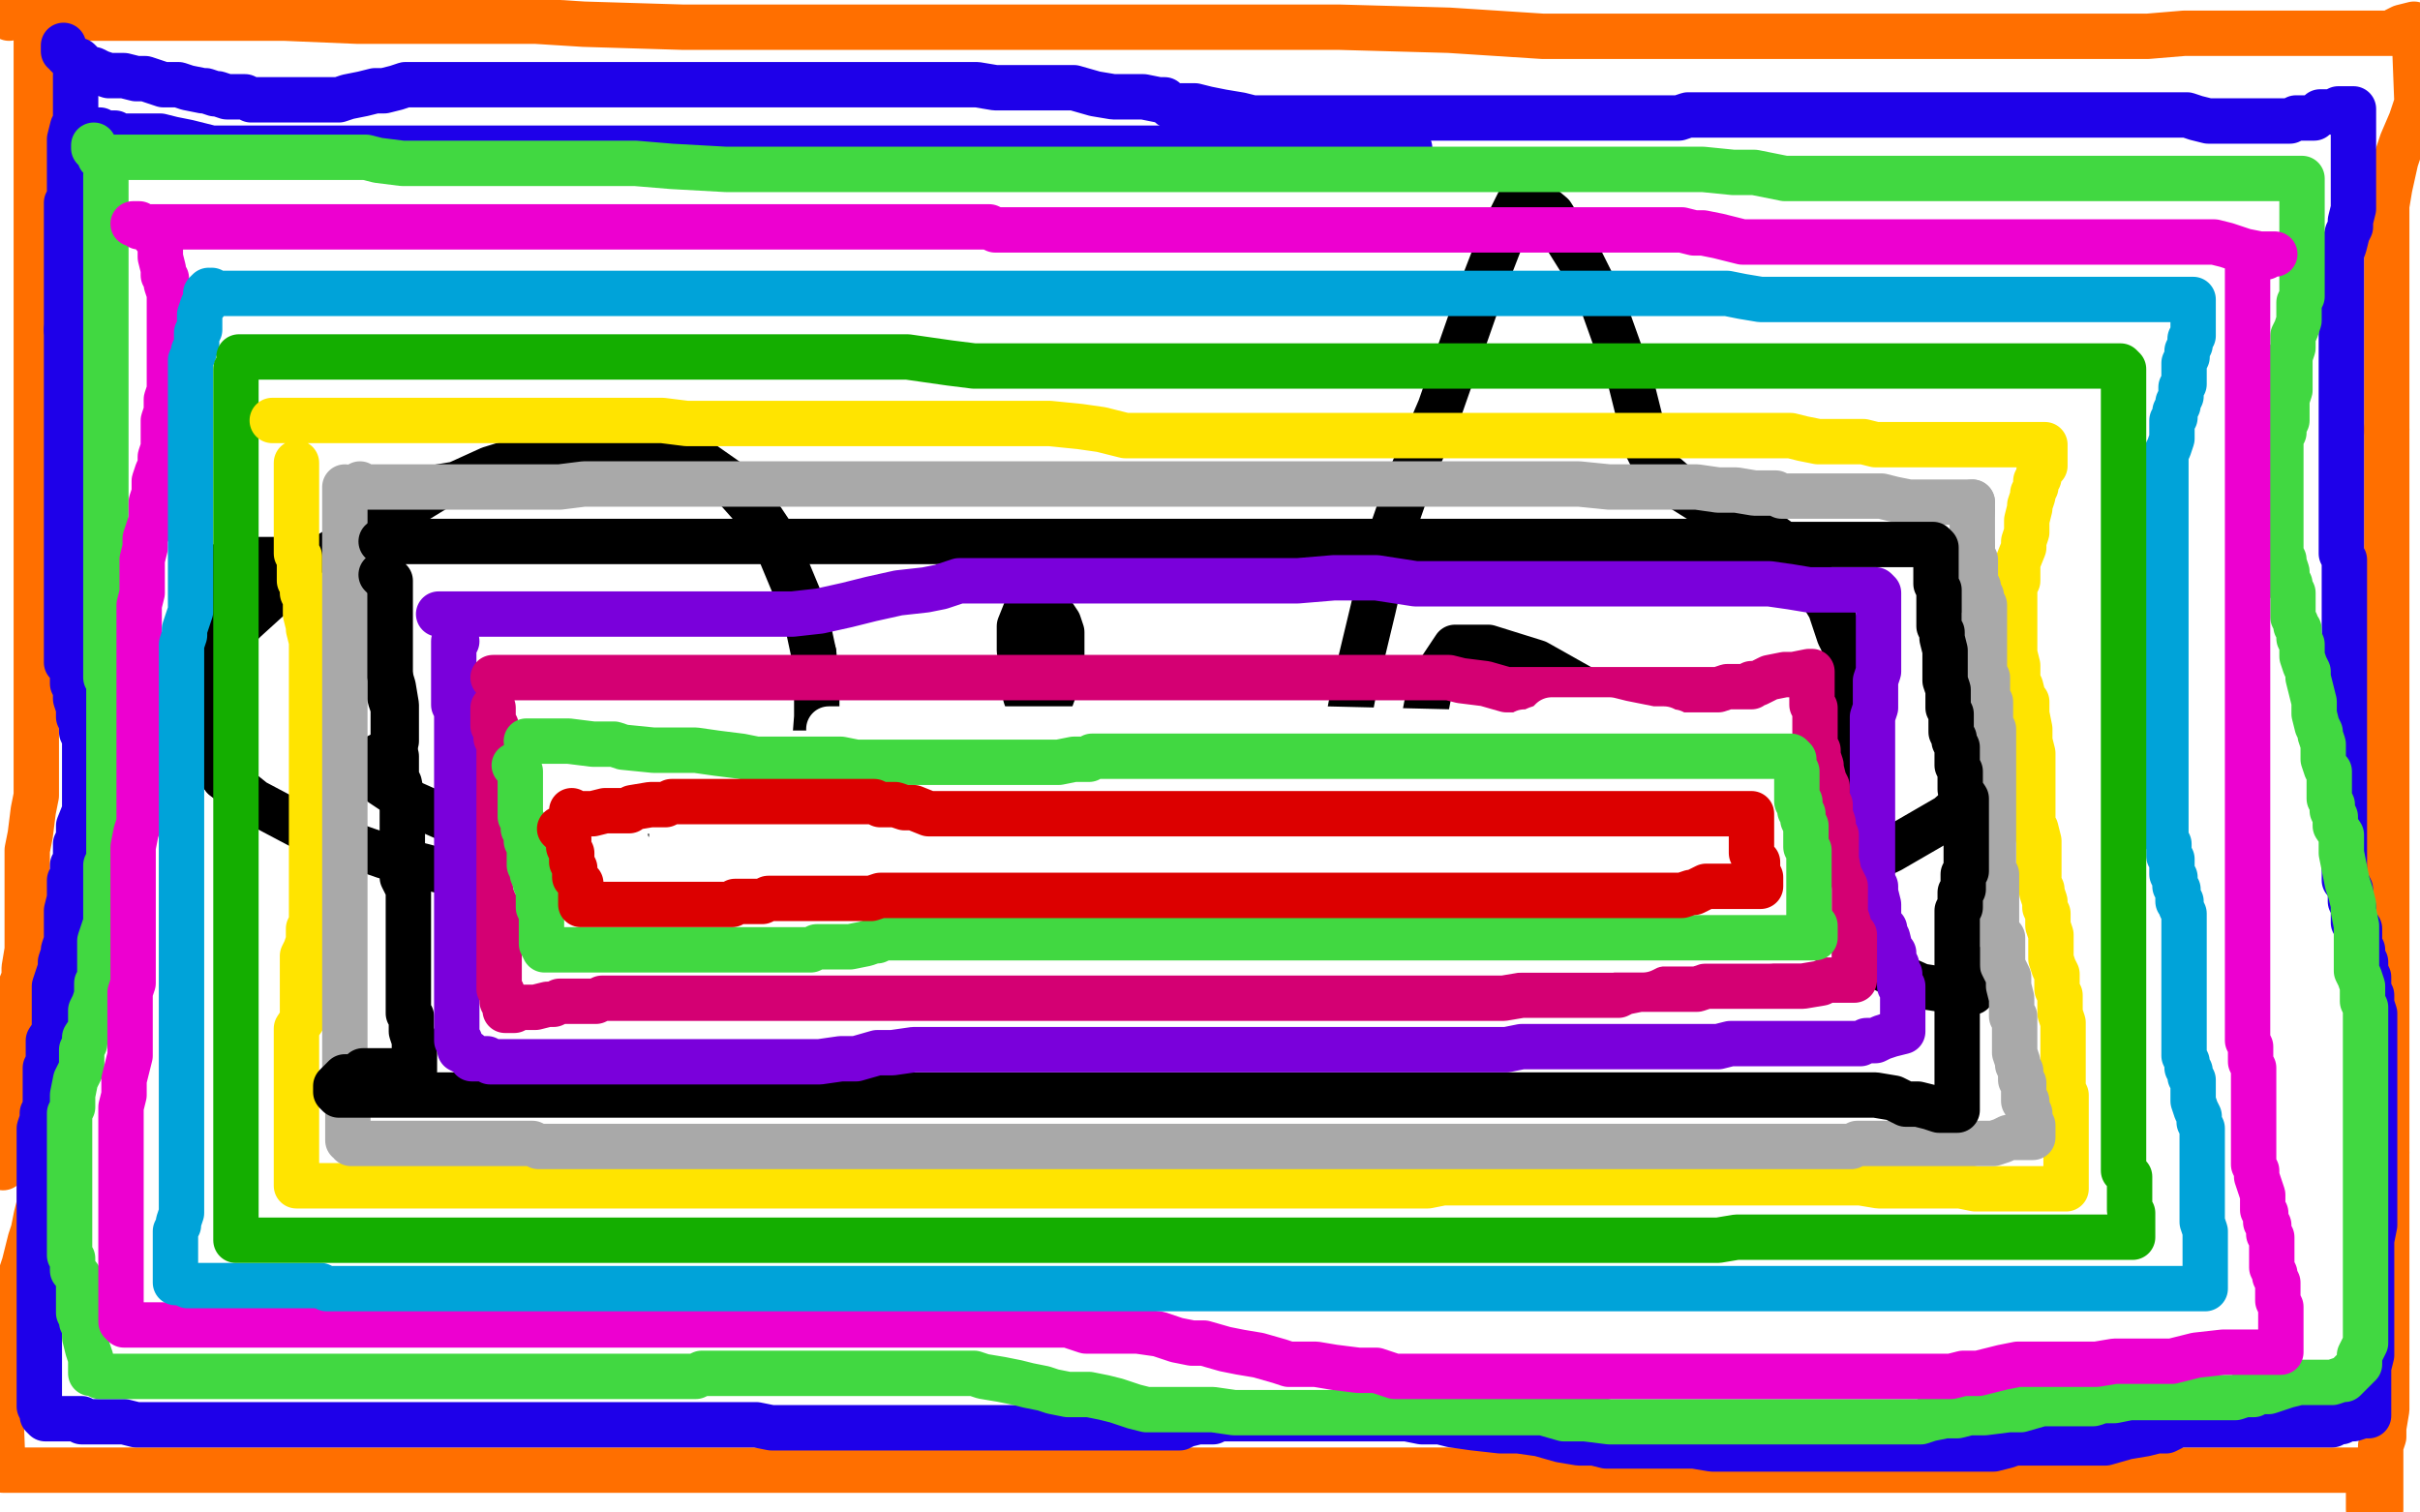 <?xml version="1.0" standalone="no"?>
<!DOCTYPE svg PUBLIC "-//W3C//DTD SVG 1.1//EN"
"http://www.w3.org/Graphics/SVG/1.1/DTD/svg11.dtd">

<svg width="800" height="500" version="1.1" xmlns="http://www.w3.org/2000/svg" xmlns:xlink="http://www.w3.org/1999/xlink" style="stroke-antialiasing: false"><desc>This SVG has been created on https://colorillo.com/</desc><rect x='0' y='0' width='800' height='500' style='fill: rgb(255,255,255); stroke-width:0' /><polyline points="73,216 73,215 73,215 74,212 74,212 81,205 81,205 92,195 92,195 104,186 104,186 116,179 116,179 127,172 127,172 145,161 151,160 162,155 175,151 196,147 207,147 220,148" style="fill: none; stroke: #000000; stroke-width: 15; stroke-linejoin: round; stroke-linecap: round; stroke-antialiasing: false; stroke-antialias: 0; opacity: 1.0"/>
<polyline points="220,148 232,153 242,160 250,169 256,178 261,190 266,202 269,216" style="fill: none; stroke: #000000; stroke-width: 15; stroke-linejoin: round; stroke-linecap: round; stroke-antialiasing: false; stroke-antialias: 0; opacity: 1.0"/>
<polyline points="269,216 270,227 270,237 269,250 260,268 250,280 235,290 219,298" style="fill: none; stroke: #000000; stroke-width: 15; stroke-linejoin: round; stroke-linecap: round; stroke-antialiasing: false; stroke-antialias: 0; opacity: 1.0"/>
<polyline points="219,298 202,299 178,296 154,290 127,283 101,274 84,265 74,257" style="fill: none; stroke: #000000; stroke-width: 15; stroke-linejoin: round; stroke-linecap: round; stroke-antialiasing: false; stroke-antialias: 0; opacity: 1.0"/>
<polyline points="74,257 66,236 65,219 66,201 71,191 75,186 78,185 81,185 86,185 92,185 99,187 108,191 115,195 121,202 127,217 130,227 131,233 131,238 131,241 131,245 130,246 127,249 125,250 124,251 124,252 124,253 126,259 135,265 153,273 179,278 209,283 240,284 277,281 307,273 328,261 342,246 350,224 351,218 351,213 351,209 350,206 348,203 343,202 339,202 337,207 337,215 339,230 344,245 352,259 366,270 400,288 432,297 468,302 499,303 521,294 532,281 536,265" style="fill: none; stroke: #000000; stroke-width: 15; stroke-linejoin: round; stroke-linecap: round; stroke-antialiasing: false; stroke-antialias: 0; opacity: 1.0"/>
<polyline points="536,265 537,253 534,240 524,228 508,219 492,214 481,214 473,226 468,252 469,270 475,285 486,292 505,294 533,289 569,270 599,249 614,237 619,233 619,235 616,241 602,264 594,279 589,287 587,290 587,291 589,292 606,290 625,281 644,270 654,261 657,258 659,256 660,257 661,260 661,266 659,275 657,286 655,300 653,313 652,320 652,325 652,327 652,328 648,328 635,326 626,322 620,319 616,310 613,299" style="fill: none; stroke: #000000; stroke-width: 15; stroke-linejoin: round; stroke-linecap: round; stroke-antialiasing: false; stroke-antialias: 0; opacity: 1.0"/>
<polyline points="613,299 613,285 613,269 613,253 613,241 613,231 612,223 610,218 610,215 609,212 608,210 607,207 605,201 602,196 597,188 592,182 587,178 580,174 571,170 563,166 555,161" style="fill: none; stroke: #000000; stroke-width: 15; stroke-linejoin: round; stroke-linecap: round; stroke-antialiasing: false; stroke-antialias: 0; opacity: 1.0"/>
<polyline points="555,161 548,155 546,151 544,147 544,145 544,144 543,142 542,138 541,134 539,126 535,115 530,101 523,87 513,71 507,66 505,65 504,65 503,65 497,77 490,95 483,115 476,135 467,156 459,179 454,201 448,226 444,247 442,261 441,264 441,266 439,266 438,267 436,268 435,269 433,271" style="fill: none; stroke: #000000; stroke-width: 15; stroke-linejoin: round; stroke-linecap: round; stroke-antialiasing: false; stroke-antialias: 0; opacity: 1.0"/>
<polyline points="10,2 12,3 12,3 13,3 13,3 21,5 21,5 28,6 28,6 55,6 55,6 75,6 75,6 94,6 94,6 118,7 124,7 139,7 154,7 165,7 177,7 193,8 226,9 238,9 266,9 310,9 339,9 372,9 407,9 443,9 479,10 510,12 541,12 567,12 590,12 610,12 630,12 635,12 653,12 665,12 678,12 689,12 696,12 701,12 702,12 704,12 706,12 710,12 722,11 741,11 772,11 784,11 789,11 790,11 791,11 792,10 794,9 798,8 799,34 797,40 794,47 792,53 790,62 789,68 789,75 789,84 789,94 789,103 789,113 789,121 789,131 789,142" style="fill: none; stroke: #ff6f00; stroke-width: 15; stroke-linejoin: round; stroke-linecap: round; stroke-antialiasing: false; stroke-antialias: 0; opacity: 1.0"/>
<polyline points="789,142 789,154 789,168 789,202 789,225 789,247 789,268 789,284 789,296 789,307 789,318 789,333 789,350 789,366 789,381" style="fill: none; stroke: #ff6f00; stroke-width: 15; stroke-linejoin: round; stroke-linecap: round; stroke-antialiasing: false; stroke-antialias: 0; opacity: 1.0"/>
<polyline points="789,381 789,394 789,409 789,416 789,423 789,430 789,441 789,451" style="fill: none; stroke: #ff6f00; stroke-width: 15; stroke-linejoin: round; stroke-linecap: round; stroke-antialiasing: false; stroke-antialias: 0; opacity: 1.0"/>
<polyline points="789,451 789,459 789,466 788,472 788,475 787,478 787,481 787,483 787,484 787,485 787,487 787,491 787,494 787,497 787,498 787,499 783,499 783,498 783,496 783,495 783,494 783,492 783,491 783,489 783,488 783,486 782,486 781,486 779,486 770,486 761,486 747,486 732,486 718,486 708,486 696,486 692,486 682,486 669,486 661,486 651,486 640,486 627,486 612,486 599,486 584,486 564,486 550,486 535,486 519,486 503,486 487,486 473,486 459,486 446,486 435,486 424,486 412,486 401,486 385,486 375,486 364,486 353,486 343,486 332,486 318,486 305,486 291,486 278,486 265,486 248,486 232,486 207,486 191,486 175,486 159,486 144,486 129,486 116,486 102,486 89,486 76,486 63,486 53,486 39,486 29,486 21,486 16,486 11,486 7,486 1,486 0,460 0,456 1,452 2,449 2,446 3,442 4,439 5,435 5,432 5,430 7,427 7,424 7,421 8,418 9,414 10,410 11,407 12,402 13,398 13,393 15,389 16,381 17,374 19,369 20,364 20,359 21,354 22,350 22,346 22,340 22,336 22,332 22,326 22,323 22,322 22,320 22,319 21,320 19,327 12,341 9,351 6,358 4,363 3,369 2,374 2,378 1,386 1,383 3,374 4,367 5,361 6,356 6,352 6,349 6,346 6,343 6,336 6,333 6,328 8,323 8,320 9,314 9,311 9,307 9,303 9,300 9,295 9,291 9,286 9,281 10,276 11,268 12,263 12,260 12,254 12,250 12,245 12,240 12,235 12,230 12,222 12,216 12,210 12,203 12,198 12,192 12,188 12,184 12,180 12,176 12,174 12,170 12,167 12,163 12,158 12,154 12,148 12,142 12,136 12,130 12,125 12,120 12,116 12,112 12,107 12,102 12,98 12,94 12,91 12,87 12,82 12,77 12,72 12,66 12,59 12,53 12,47 12,40 12,35 12,32 12,29 12,27 12,25 12,24 12,23 12,22 12,21 12,20 12,19 12,18 12,17 12,16 12,15 12,14 12,13 12,12 12,11 12,10 12,8 12,7 12,6 11,5 9,5 5,5 3,6" style="fill: none; stroke: #ff6f00; stroke-width: 15; stroke-linejoin: round; stroke-linecap: round; stroke-antialiasing: false; stroke-antialias: 0; opacity: 1.0"/>
<polyline points="21,15 21,16 21,16 21,17 21,17 22,17 22,17 22,18 22,18 23,19 23,19 24,20 25,20 26,20 27,21 29,23 31,23 33,24 36,25 41,25 45,26 48,26 54,28 59,28 62,29 67,30 68,30 71,31 72,31 75,32 77,32 79,32 80,32 81,32 83,33 84,33 86,33 88,33 89,33 92,33 93,33 97,33 102,33 107,33 112,33 115,32 120,31 124,30 127,30 131,29 134,28 136,28 138,28 142,28 145,28 149,28 153,28 157,28 161,28 164,28 168,28 172,28 177,28 182,28 187,28 192,28 197,28 203,28 210,28 214,28 217,28 219,28 222,28 227,28 232,28 239,28 246,28 252,28 256,28 263,28 266,28 271,28 275,28 279,28 283,28 287,28 292,28 298,28 303,28 309,28 314,28 319,28 323,28 329,29 333,29 336,29 339,29 341,29 343,29 345,29 348,29 349,29 350,29 352,29 355,29 362,31 368,32 373,32 378,32 383,33 385,33 387,35 389,35 391,35 395,35 399,36 404,37 410,38 414,39 418,39 420,39 421,39 422,39 424,39 427,39 431,39 437,39 443,39 448,39 454,39 459,39 466,39 472,39 479,39 484,39 489,39 493,39 498,39 503,39 507,39 513,39 518,39 522,39 529,39 535,39 541,39 546,39 551,39 555,39 558,38 561,38 565,38 570,38 575,38 581,38 590,38 593,38 600,38 604,38 609,38 615,38 620,38 626,38 630,38 634,38 636,38 639,38 642,38 644,38 648,38 651,38 656,38 660,38 665,38 670,38 675,38 681,38 686,38 692,38 697,38 699,38 700,38 704,38 708,38 713,38 717,38 721,38 723,38 726,39 730,40 732,40 736,40 739,40 742,40 743,40 744,40 746,40 747,40 751,40 755,40 757,40 759,39 760,39 761,39 762,39 763,39 764,39 765,39 766,38 767,37 768,37 769,37 770,37 771,37 773,36 774,36 776,36 777,36 778,36 778,37 778,39 778,40 778,41 778,43 778,44 778,45 778,46 778,47 778,48 778,49 778,51 778,52 778,53 778,55 778,56 778,58 778,59 778,60 778,62 778,64 778,67 778,69 777,73 777,75 776,77 775,81 774,84 774,85 774,86 774,87 774,89 774,91 774,93 774,94 774,96 774,99 774,102 774,104 774,105 774,107 774,108 774,110 774,111 774,112 774,113 774,115 774,117 774,119 774,121 774,123 774,125 774,126 774,128 774,129 774,131 774,132 774,134 774,135 774,136 774,137 774,138 774,141 774,143 774,144 774,145 774,147 774,148 774,149 774,150 774,151 774,152 774,153 774,154 774,155 774,156 774,160 774,161 774,163 774,164 774,165 774,167 774,168 774,170 774,172 774,173 774,175 774,176 774,179 774,180 774,181 774,182 774,183 775,185 775,186 775,187 775,189 775,190 775,192 775,193 775,196 775,198 775,199 775,200 775,202 775,204 775,206 775,208 775,209 775,211 775,212 775,213 775,216 775,217 775,219 775,220 775,222 775,223 775,224 775,225 775,226 775,227 775,229 775,230 775,231 775,232 775,234 775,236 775,237 775,239 775,240 775,241 775,242 775,243 775,244 775,245 775,247 775,248 775,250 775,254 775,258 775,260 775,263 775,264 775,265 775,266 775,267 775,268 775,269 775,271 775,272 775,273 775,274 775,275 775,277 775,279 775,280 775,282 775,284 775,286 775,289 775,290 775,291 776,292 777,294 777,295 777,298 778,300 778,301 778,303 778,305 780,307 780,309 780,310 780,312 780,313 781,314 781,315 781,316 781,317 782,318 782,321 783,323 783,325 783,327 784,329 784,332 785,335 785,338 785,340 785,341 785,343 785,344 785,346 785,348 785,350 785,351 785,354 785,356 785,358 785,360 785,362 785,363 785,365 785,367 785,368 785,371 785,373 785,375 785,378 785,379 785,380 785,381 785,384 785,386 785,390 785,394 785,396 785,399 785,402 785,405 784,410 784,412 784,413 784,414 784,416 784,418 784,420 784,421 784,422 784,423 784,425 784,426 784,431 784,435 784,437 784,438 784,441 784,444 784,448 783,452 783,453 783,454 783,455 783,457 783,459 783,461 783,462 783,463 783,464 783,465 783,466 783,467 783,468 782,468 781,468 778,469 776,469 774,470 773,470 771,470 771,471 770,471 768,471 767,471 765,471 759,471 752,471 740,471 734,471 732,471 731,471 730,471 728,471 726,471 720,471 716,473 713,473 709,474 703,475 696,477 692,477 688,477 683,477 679,477 677,477 675,477 672,477 669,477 666,477 663,478 659,479 654,479 649,479 644,479 639,479 633,479 627,479 622,479 616,479 610,479 603,479 599,479 596,479 592,479 589,479 584,479 578,479 573,479 566,479 560,478 555,478 550,478 544,478 541,478 538,478 535,478 534,478 531,478 527,477 522,477 516,476 509,474 502,473 496,473 487,472 480,471 476,470 470,470 465,469 460,469 456,469 453,469 449,469 446,469 443,469 439,469 437,469 433,469 428,469 426,469 424,469 422,469 420,469 417,469 415,469 413,469 410,469 408,469 404,469 403,469 401,470 400,470 398,470 396,470 392,471 390,472 388,472 385,472 383,472 380,472 377,472 373,472 370,472 364,472 360,472 356,472 351,472 347,472 344,472 341,472 339,472 337,472 335,472 333,472 329,472 325,472 324,472 321,472 319,472 318,472 315,472 312,472 308,472 304,472 300,472 295,472 291,472 288,472 284,472 280,472 277,472 275,472 273,472 270,472 268,472 266,472 263,472 261,472 258,472 255,472 250,471 246,471 243,471 240,471 237,471 235,471 233,471 231,471 228,471 225,471 221,471 216,471 213,471 207,471 204,471 201,471 198,471 195,471 192,471 189,471 186,471 183,471 179,471 176,471 172,471 169,471 166,471 162,471 158,471 155,471 151,471 145,471 141,471 137,471 134,471 132,471 129,471 127,471 122,471 118,471 111,471 107,471 103,471 100,471 96,471 92,471 88,471 84,471 79,471 75,471 71,471 66,471 62,471 58,471 55,471 52,471 51,471 49,471 47,471 45,471 41,470 39,470 37,470 33,470 32,470 31,470 30,470 29,470 28,470 27,470 27,469 26,469 25,469 24,469 23,469 22,469 20,469 17,469 16,469 15,469 14,468 14,467 13,465 13,463 13,460 13,456 13,454 13,451 13,450 13,449 13,448 13,447 13,446 13,444 13,443 13,442 13,441 13,440 13,439 13,437 13,435 13,434 13,432 13,431 13,430 13,427 13,425 13,423 13,421 13,419 13,418 13,416 13,415 13,413 13,412 13,411 13,409 13,408 13,406 13,404 13,402 13,400 13,399 13,398 13,396 13,395 13,393 13,392 13,391 13,389 13,388 13,387 13,385 13,384 13,383 13,381 13,380 13,378 13,377 13,374 13,373 14,370 14,369 14,368 15,366 15,365 15,364 15,363 15,362 15,361 15,360 15,359 15,358 15,357 15,356 15,355 15,353 16,351 16,350 16,349 16,347 16,344 18,341 18,340 18,339 18,338 18,337 18,336 18,335 18,334 18,333 18,332 18,330 18,329 18,327 18,326 19,323 20,320 20,318 21,315 21,314 22,311 22,310 22,308 22,307 22,306 22,305 22,303 22,301 23,297 23,296 23,295 23,294 23,293 23,291 24,289 24,288 24,287 24,286 25,285 25,284 25,283 25,282 25,279 26,277 26,274 26,273 28,268 28,267 28,265 28,264 28,263 28,262 28,261 28,260 28,259 28,258 28,257 28,255 28,253 28,252 28,251 28,250 28,249 28,248 28,246 28,245 28,244 27,242 27,239 26,237 26,236 26,235 26,234 25,231 25,229 25,228 24,226 24,225 24,224 24,223 24,222 24,221 23,220 22,219 22,216 22,214 22,213 22,211 22,208 22,207 22,205 22,204 22,200 22,199 22,196 22,193 22,192 22,191 22,189 22,188 22,186 22,183 22,181 22,179 22,177 22,176 22,173 22,172 22,170 22,169 22,168 22,167 22,165 22,164 22,163 22,162 22,160 22,159 22,156 22,155 22,153 22,152 22,151 22,150 22,149 22,148 22,147 22,145 22,144 22,142 22,140 22,139 22,137 22,134 22,131 22,128 22,126 22,124 22,122 22,120 22,117 22,116 22,115 22,114 22,113 22,112 22,111 22,110 22,109" style="fill: none; stroke: #1e00e9; stroke-width: 15; stroke-linejoin: round; stroke-linecap: round; stroke-antialiasing: false; stroke-antialias: 0; opacity: 1.0"/>
<polyline points="22,109 22,108 22,107 22,106 22,105 22,104 22,103 22,100 22,98 22,96 22,93 22,91 22,88 22,85 22,82 22,80 22,78 22,76 22,74 22,72 22,71 22,70 22,69 22,68 22,67 23,66 23,65 23,60 23,58 23,57 23,55 23,54 23,53 23,52 23,50 23,49 23,48 23,46 24,42 25,41 25,40 25,38 25,37 25,36 25,33 25,30 25,29 25,28 25,27 25,26 25,25" style="fill: none; stroke: #1e00e9; stroke-width: 15; stroke-linejoin: round; stroke-linecap: round; stroke-antialiasing: false; stroke-antialias: 0; opacity: 1.0"/>
<polyline points="32,44 32,43 32,43 33,43 33,43 34,44 34,44 36,44 36,44 38,44 38,44 38,45 38,45 39,45 41,45 43,45 48,45 51,45 53,45 57,46 62,47 70,49 77,49 87,49 97,49 107,49 114,49 123,49 125,49 132,49 138,49 144,49 152,49 162,49 174,49 188,49 200,49 213,49 228,49 244,49 260,49 275,49 292,49 305,49 315,49 326,49 338,49 351,49 363,49 377,49 392,49 408,49 423,49 444,49 455,49 462,49 466,49" style="fill: none; stroke: #1e00e9; stroke-width: 15; stroke-linejoin: round; stroke-linecap: round; stroke-antialiasing: false; stroke-antialias: 0; opacity: 1.0"/>
<polyline points="31,48 31,49 31,49 32,50 32,50 33,51 33,51 33,52 33,52 34,52 34,52 35,52 35,52 36,52 36,52 37,52 38,52 40,52 42,52 47,52 52,52 56,52 62,52 67,52 71,52 76,52 80,52 86,52 91,52 97,52 102,52 106,52 109,52 113,52 121,52 125,53 133,54 147,54 155,54 164,54 172,54 176,54 180,54 185,54 191,54 199,54 210,54 222,55 240,56 251,56 261,56 268,56 277,56 286,56 294,56 303,56 310,56 318,56 325,56 332,56 341,56 355,56 362,56 367,56 372,56 378,56 385,56 393,56 401,56 408,56 414,56 420,56 426,56 432,56 440,56 445,56 449,56 455,56 461,56 467,56 473,56 478,56 484,56 490,56 495,56 502,56 514,56 522,56 527,56 533,56 539,56 543,56 548,56 555,56 563,56 573,57 580,57 590,59 595,59 599,59 605,59 610,59 618,59 626,59 635,59 640,59 643,59 645,59 647,59 649,59 652,59 656,59 658,59 662,59 666,59 668,59 671,59 673,59 675,59 678,59 682,59 685,59 687,59 690,59 693,59 700,59 704,59 709,59 712,59 713,59 714,59 716,59 720,59 726,59 731,59 734,59 735,59 736,59 737,59 738,59 739,59 740,59 741,59 743,59 746,59 748,59 749,59 750,59 751,59 753,59 754,59 755,59 758,59 760,59 761,59 761,60 761,62 761,63 761,64 761,66 761,68 761,70 761,73 761,76 761,79 761,80 761,82 761,84 761,87 761,88 761,90 761,93 761,94 761,96 761,98 760,100 760,102 760,104 760,105 760,106 759,109 758,111 758,115 757,118 757,120 757,122 757,125 757,129 756,132 756,133 756,135 756,136 756,137 756,139 755,141 755,143 754,144 754,147 754,148 754,150 754,152 754,154 754,156 754,158 754,160 754,164 754,166 754,168 754,169 754,170 754,172 754,173 754,175 754,178 754,180 754,182 754,183 755,185 755,186 756,189 756,190 756,191 757,193 757,194 758,196 758,199 758,201 758,203 758,204 759,206 759,207 760,208 760,209 760,210 760,211 761,213 761,215 761,217 762,220 763,222 763,224 764,228 765,232 765,236 766,240 767,242 767,243 768,246 768,247 768,250 768,251 769,254 770,255 770,256 770,257 770,259 770,261 770,262 770,263 770,264 771,266 771,268 772,270 772,272 772,273 774,276 774,279 774,282 775,287 776,292 777,295 778,299 778,301 779,306 779,310 779,313 779,317 779,319 779,321 780,323 781,326 781,329 781,330 781,331 782,333 782,335 782,340 782,344 782,349 782,355 782,360 782,365 782,369 782,374 782,377 782,379 782,384 782,388 782,392 782,396 782,401 782,403 782,406 782,407 782,409 782,412 782,414 782,417 782,418 782,419 782,420 782,421 782,423 782,424 782,425 782,427 782,429 782,432 782,433 782,435 782,437 782,442 782,444 781,446 780,448 780,449 780,450 780,451 778,453 777,454 775,456 774,456 771,457 768,457 764,457 760,457 756,458 753,459 750,460 747,460 745,461 742,461 739,462 737,462 734,462 732,462 729,462 726,462 721,462 713,462 708,462 704,462 699,463 695,463 692,464 688,464 686,464 683,464 679,464 675,464 668,466 664,466 656,467 651,467 647,468 643,468 638,469 635,470 631,470 626,470 620,470 614,470 608,470 602,470 596,470 590,470 588,470 585,470 582,470 579,470 575,470 570,470 566,470 562,470 558,470 551,470 549,470 543,470 538,470 532,470 524,469 517,469 510,467 504,467 498,467 494,467 488,467 483,467 475,467 473,467 467,467 463,467 459,467 455,467 451,467 446,467 443,467 439,467 435,467 431,467 426,467 421,467 413,467 408,467 401,466 397,466 393,466 390,466 387,466 383,466 379,466 375,465 369,463 365,462 360,461 353,461 348,460 345,459 340,458 336,457 331,456 325,455 322,454 317,454 313,454 308,454 305,454 304,454 302,454 301,454 300,454 297,454 295,454 292,454 290,454 287,454 284,454 282,454 278,454 274,454 269,454 265,454 257,454 255,454 252,454 251,454 249,454 248,454 246,454 244,454 242,454 240,454 239,454 238,454 234,454 232,454 230,455 229,455 227,455 225,455 222,455 220,455 216,455 212,455 209,455 205,455 202,455 196,455 193,455 189,455 185,455 179,455 175,455 171,455 167,455 165,455 162,455 160,455 157,455 156,455 151,455 148,455 144,455 139,455 136,455 133,455 130,455 127,455 124,455 121,455 117,455 111,455 107,455 104,455 101,455 100,455 98,455 95,455 93,455 89,455 86,455 82,455 78,455 74,455 69,455 67,455 66,455 64,455 63,455 62,455 57,455 55,455 50,455 49,455 48,455 47,455 46,455 45,455 44,455 43,455 40,455 39,455 37,455 35,455 33,455 32,454 30,454 30,452 30,449 29,446 28,442 28,440 28,439 27,437 27,436 26,434 26,431 26,430 26,427 26,426 26,425 26,424 26,422 24,420 24,418 24,417 24,416 23,415 23,412 23,411 23,408 23,404 23,403 23,400 23,399 23,397 23,395 23,394 23,392 23,391 23,390 23,389 23,388 23,385 23,384 23,382 23,380 23,378 23,377 23,376 23,375 23,374 23,373 23,372 23,370 23,368 24,366 24,364 24,362 25,357 26,355 27,353 27,349 27,347 28,345 28,343 30,340 30,338 30,336 30,334 31,332 32,329 32,328 32,327 32,325 33,324 33,322 33,321 33,319 33,318 33,316 33,314 33,311 35,305 35,302 35,299 35,296 35,294 35,291 35,289 35,288 35,286 36,284 36,283 36,280 36,278 36,276 36,275 36,272 36,271 36,270 36,269 36,268 36,267 36,266 36,265 36,264 36,262 36,260 36,258 36,256 36,253 36,252 36,250 36,248 36,247 36,244 36,242 36,240 36,238 36,235 36,232 36,229 36,227 36,226 36,225 36,224 35,224 35,223 35,222 35,221 35,220 35,219 35,218 35,217 35,216 35,215 35,212 35,210 35,206 35,203 35,200 35,198 35,195 35,193 35,191 35,189 35,187 35,185 35,183 35,181 35,179 35,178 35,176 35,174 35,173 35,170 35,168 35,167 35,164 35,161 35,159 35,158 35,156 35,155 35,153 35,152 35,149 35,147 35,144 35,142 35,140 35,137 35,136 35,132 35,130 35,127 35,125 35,122 35,119 35,118 35,115 35,114 35,113 35,112 35,111 35,110 35,109 35,108 35,107 35,106 35,105 35,104 35,103 35,101 35,100 35,98 35,97 35,96 35,92 35,91 35,90 35,89 35,88 35,86 35,85 35,83 35,82 35,81 35,80 35,79 35,77 35,75 35,74 35,73 35,72 35,71 35,70 35,69 35,68 35,67 35,66 35,65 35,64 35,63 35,62 35,61 35,60 35,59 35,58" style="fill: none; stroke: #41d841; stroke-width: 15; stroke-linejoin: round; stroke-linecap: round; stroke-antialiasing: false; stroke-antialias: 0; opacity: 1.0"/>
<polyline points="44,74 46,74 46,74 46,75 46,75 47,75 47,75 48,75 48,75 50,75 50,75 52,75 55,75 60,75 61,75 62,75 63,75 65,75 68,75 72,75 76,75 83,75 86,75 90,75 95,75 99,75 103,75 106,75 110,75 112,75 115,75 117,75 119,75 124,75 131,75 137,75 144,75 150,75 159,75 166,75 173,75 179,75 184,75 190,75 196,75 201,75 207,75 213,75 217,75 222,75 225,75 231,75 235,75 240,75 245,75 248,75 251,75 254,75 258,75 264,75 268,75 272,75 277,75 281,75 286,75 291,75 296,75 298,75 301,75 302,75 306,75 310,75 317,75 321,75 324,75 327,75 329,76 331,76 333,76 335,76 337,76 342,76 347,76 353,76 358,76 364,76 367,76 369,76 373,76 377,76 381,76 386,76 389,76 392,76 393,76 396,76 397,76 399,76 403,76 404,76 410,76 415,76 421,76 427,76 433,76 438,76 442,76 447,76 452,76 456,76 462,76 469,76 473,76 477,76 482,76 486,76 491,76 496,76 501,76 506,76 510,76 513,76 517,76 520,76 523,76 525,76 527,76 531,76 535,76 539,76 544,76 547,76 551,76 554,76 556,76 560,77 563,77 568,78 572,79 576,80 580,80 582,80 583,80 585,80 588,80 591,80 594,80 597,80 601,80 605,80 607,80 610,80 613,80 617,80 621,80 627,80 632,80 638,80 645,80 651,80 657,80 667,80 672,80 676,80 679,80 682,80 685,80 688,80 690,80 691,80 693,80 696,80 699,80 705,80 707,80 711,80 712,80 714,80 715,80 716,80 718,80 722,80 724,80 726,80 730,80 731,80 732,80 736,81 742,83 747,84 751,84 752,84 751,84 750,84 749,85 748,85 747,85 746,86 744,86 744,87 743,87 743,88 743,90 743,91 743,94 743,97 743,99 743,100 743,101 743,103 743,104 743,106 743,107 743,108 743,110 743,112 743,113 743,114 743,116 743,119 743,122 743,124 743,126 743,129 743,132 743,137 743,139 743,142 743,144 743,146 743,152 743,155 743,159 743,162 743,164 743,166 743,169 743,171 743,176 743,179 743,183 743,185 743,188 743,192 743,194 743,196 743,198 743,201 743,204 743,207 743,210 743,212 743,215 743,217 743,221 743,223 743,227 743,229 743,231 743,233 743,235 743,238 743,241 743,244 743,246 743,248 743,250 743,252 743,253 743,256 743,258 743,259 743,261 743,262 743,264 743,266 743,267 743,269 743,270 743,271 743,273 743,276 743,278 743,280 743,282 743,285 743,288 743,291 743,293 743,295 743,298 743,300 743,303 743,305 743,308 743,310 743,311 743,314 743,316 743,319 743,321 743,324 743,327 743,328 743,331 743,335 743,337 743,340 743,342 743,344 744,346 744,349 744,350 744,351 745,353 745,355 745,356 745,357 745,358 745,359 745,361 745,363 745,366 745,367 745,368 745,369 745,371 745,372 745,374 745,377 745,378 745,381 745,383 745,384 745,385 746,387 746,388 746,389 747,392 748,395 748,397 748,399 748,400 749,401 749,402 749,404 750,405 750,406 750,407 750,408 751,409 751,411 751,412 751,414 751,415 751,416 751,417 751,418 751,419 752,421 752,422 753,424 753,425 753,427 753,428 753,430 754,432 754,433 754,436 754,437 754,438 754,439 754,440 754,441 754,442 754,444 754,445 754,447 752,447 750,447 743,447 735,447 726,448 718,450 714,450 710,450 708,450 706,450 703,450 699,450 693,451 687,451 681,451 676,451 671,451 667,451 662,452 654,454 649,454 645,455 640,455 633,455 627,455 621,455 615,455 610,455 603,455 597,455 590,455 584,455 579,455 573,455 568,455 563,455 555,455 550,455 545,455 541,455 537,455 532,455 526,455 520,455 512,455 506,455 501,455 497,455 494,455 488,455 484,455 480,455 474,455 470,455 466,455 461,455 455,453 449,453 441,452 435,451 426,451 423,450 416,448 410,447 405,446 398,444 394,444 389,443 383,441 376,440 372,440 367,440 363,440 359,440 353,438 347,438 343,438 340,438 337,438 335,438 332,438 329,438 325,438 320,438 316,438 313,438 309,438 305,438 303,438 300,438 298,438 295,438 292,438 288,438 285,438 281,438 278,438 275,438 270,438 266,438 258,438 254,438 249,438 244,438 239,438 233,438 229,438 224,438 219,438 214,438 206,438 203,438 194,438 188,438 183,438 177,438 172,438 166,438 160,438 153,438 147,438 143,438 139,438 131,438 127,438 123,438 118,438 113,438 108,438 104,438 100,438 95,438 90,438 86,438 81,438 77,438 76,438 74,438 68,438 64,438 60,438 56,438 53,438 50,438 46,438 44,438 42,438 41,438 40,437 40,436 40,435 40,433 40,428 40,423 40,420 40,417 40,415 40,414 40,412 40,410 40,409 40,407 40,406 40,405 40,404 40,403 40,400 40,399 40,396 40,394 40,392 40,391 40,390 40,388 40,385 40,384 40,381 40,379 40,376 40,372 40,369 40,366 41,362 41,360 41,357 42,353 43,349 43,346 43,342 43,339 43,334 43,331 43,328 44,325 44,320 44,317 44,314 44,309 44,305 44,300 44,295 44,290 44,285 44,280 45,275 46,272 46,270 46,268 46,265 46,262 46,260 46,258 46,256 46,254 46,250 46,249 46,243 46,240 46,235 46,232 46,229 46,225 46,223 46,220 46,217 46,215 46,211 46,208 46,205 46,200 47,196 47,194 47,191 47,189 47,185 48,181 48,178 49,175 50,172 50,170 50,166 51,163 51,159 52,156 53,154 53,151 54,148 54,145 54,142 54,139 55,136 55,134 55,132 56,129 56,127 56,126 56,122 56,120 56,118 56,116 56,114 56,113 56,111 56,110 56,109 56,107 56,106 56,104 56,102 56,101 56,100 56,99 56,97 55,94 55,93 55,92 54,91 54,89 53,85 53,82 53,80 51,78 51,77 51,76 51,75" style="fill: none; stroke: #ed00d0; stroke-width: 15; stroke-linejoin: round; stroke-linecap: round; stroke-antialiasing: false; stroke-antialias: 0; opacity: 1.0"/>
<polyline points="70,96 71,97 71,97 72,97 72,97 74,97 74,97 78,97 78,97 84,97 91,97 97,97 103,97 107,97 111,97 115,97 119,97 127,97 132,97 137,97 143,97 148,97 154,97 163,97 169,97 177,97 185,97 192,97 198,97 204,97 210,97 216,97 227,97 235,97 243,97 252,97 261,97 269,97 278,97 286,97 296,97 304,97 312,97 320,97 329,97 335,97 342,97 349,97 358,97 364,97 373,97 380,97 387,97 394,97 399,97 405,97 419,97 430,97 442,97 455,97 467,97 478,97 486,97 495,97 504,97 513,97 521,97 528,97 534,97 540,97 551,97 558,97 564,97 571,97 576,98 582,99 589,99 595,99 602,99 609,99 614,99 619,99 623,99 627,99 631,99 636,99 641,99 646,99 650,99 653,99 654,99 657,99 660,99 665,99 669,99 675,99 679,99 684,99 688,99 694,99 698,99 703,99 705,99 707,99 709,99 712,99 715,99 716,99 717,99 718,99 719,99 721,99 722,99 723,99 724,99 725,99 725,100 725,101 725,103 725,106 725,109 725,110 725,111 724,112 724,114 723,116 723,118 722,120 722,121 722,123 722,124 722,127 721,128 721,130 721,131 720,133 720,134 719,136 719,138 718,139 718,141 718,142 718,144 718,145 717,148 716,150 716,153 716,155 716,158 716,159 716,161 716,162 716,163 716,165 716,166 716,168 716,170 716,172 716,174 716,176 716,177 716,179 716,182 716,185 716,187 716,189 716,192 716,193 716,195 716,196 716,198 716,200 716,202 716,204 716,207 716,211 716,212 716,215 716,217 716,219 716,222 716,226 716,230 716,233 716,236 716,238 716,239 716,240 716,242 716,245 716,247 716,248 716,250 716,251 716,254 716,256 716,259 716,260 716,261 716,263 716,264 716,266 716,267 716,269 716,270 716,272 716,273 716,274 716,276 716,277 717,279 717,280 717,281 717,283 718,284 718,285 718,286 718,287 718,288 718,289 719,290 719,291 719,292 719,293 720,294 720,295 720,296 720,298 721,298 721,299 721,300 722,302 722,304 722,305 722,306 722,307 722,308 722,309 722,312 722,314 722,317 722,319 722,321 722,324 722,326 722,328 722,329 722,330 722,331 722,332 722,333 722,334 722,335 722,337 722,338 722,339 722,341 722,342 722,343 722,345 722,347 722,349 723,351 723,353 724,354 724,356 725,357 725,358 725,360 725,362 725,364 726,367 727,369 727,371 728,373 728,374 728,375 728,377 728,378 728,380 728,381 728,382 728,383 728,384 728,387 728,389 728,390 728,391 728,392 728,394 728,395 728,397 728,399 728,400 728,401 728,403 728,404 729,407 729,409 729,412 729,413 729,414 729,415 729,416 729,418 729,419 729,420 729,421 729,422 729,423 729,424 729,425 729,426 727,426 723,426 717,426 713,426 709,426 707,426 703,426 700,426 697,426 693,426 689,426 686,426 683,426 681,426 680,426 678,426 677,426 673,426 668,426 666,426 658,426 652,426 646,426 640,426 634,426 627,426 620,426 613,426 606,426 599,426 589,426 583,426 578,426 573,426 568,426 562,426 555,426 548,426 542,426 535,426 528,426 520,426 512,426 502,426 490,426 481,426 474,426 466,426 458,426 450,426 441,426 433,426 425,426 419,426 413,426 406,426 397,426 391,426 384,426 378,426 372,426 367,426 360,426 353,426 345,426 336,426 328,426 322,426 313,426 298,426 289,426 281,426 273,426 266,426 260,426 251,426 240,426 232,426 224,426 219,426 216,426 213,426 205,426 200,426 195,426 191,426 186,426 182,426 177,426 173,426 169,426 165,426 161,426 157,426 150,426 145,426 142,426 140,426 139,426 136,426 133,426 128,426 124,426 121,426 119,426 118,426 117,426 115,426 112,426 109,426 108,426 106,425 105,425 101,425 98,425 94,425 90,425 85,425 84,425 81,425 79,425 74,425 69,425 64,425 62,425 60,424 59,424 58,424 58,422 58,421 58,420 58,419 58,418 58,417 58,416 58,414 58,413 58,410 58,409 58,407 59,405 59,404 60,401 60,400 60,399 60,398 60,396 60,393 60,392 60,391 60,389 60,387 60,385 60,381 60,379 60,377 60,375 60,373 60,371 60,368 60,366 60,363 60,361 60,359 60,355 60,351 60,348 60,345 60,341 60,338 60,333 60,330 60,326 60,322 60,319 60,315 60,310 60,307 60,301 60,298 60,294 60,290 60,287 60,283 60,278 60,275 60,272 60,268 60,266 60,262 60,260 60,254 60,250 60,245 60,242 60,240 60,237 60,234 60,233 60,230 60,228 60,226 60,220 60,219 60,213 61,210 61,208 62,205 63,202 63,200 63,198 63,196 63,194 63,191 63,189 63,186 63,184 63,182 63,180 63,178 63,176 63,174 63,173 63,171 63,168 63,166 63,164 63,162 63,158 63,155 63,152 63,149 63,148 63,145 63,143 63,141 63,139 63,137 63,136 63,134 63,133 63,131 63,130 63,128 63,127 63,126 63,124 63,122 63,121 63,120 63,119 64,117 64,116 65,114 65,113 65,112 65,111 65,110 66,109 66,107 66,106 66,105 66,104 67,101 68,100 68,97 69,96" style="fill: none; stroke: #00a3d9; stroke-width: 15; stroke-linejoin: round; stroke-linecap: round; stroke-antialiasing: false; stroke-antialias: 0; opacity: 1.0"/>
<polyline points="79,118 81,118 81,118 82,118 82,118 84,118 84,118 88,118 88,118 90,118 90,118 93,118 93,118 94,118 94,118 95,118 97,118 101,118 106,118 111,118 117,118 120,118 122,118 123,118 124,118 125,118 128,118 133,118 138,118 144,118 149,118 154,118 162,118 168,118 173,118 178,118 184,118 189,118 195,118 202,118 210,118 217,118 224,118 231,118 238,118 245,118 250,118 255,118 261,118 269,118 277,118 288,118 300,118 314,120 322,121 330,121 336,121 341,121 343,121 349,121 355,121 361,121 368,121 375,121 381,121 387,121 392,121 397,121 402,121 408,121 413,121 423,121 431,121 441,121 451,121 458,121 466,121 474,121 482,121 490,121 499,121 507,121 514,121 519,121 523,121 526,121 530,121 532,121 536,121 539,121 542,121 546,121 549,121 555,121 560,121 566,121 578,121 589,121 600,121 610,121 619,121 627,121 633,121 639,121 644,121 649,121 653,121 657,121 660,121 665,121 668,121 671,121 673,121 675,121 676,121 677,121 679,121 682,121 686,121 688,121 691,121 694,121 697,121 700,121 701,121 702,122 702,123 702,124 702,125 702,126 702,127 702,129 702,130 702,131 702,133 702,135 702,136 702,138 702,140 702,141 702,142 702,143 702,144 702,146 702,149 702,151 702,153 702,155 702,157 702,160 702,162 702,165 702,169 702,171 702,174 702,176 702,177 702,179 702,182 702,184 702,187 702,190 702,192 702,195 702,196 702,198 702,200 702,201 702,203 702,205 702,207 702,210 702,212 702,215 702,217 702,219 702,222 702,225 702,227 702,229 702,231 702,234 702,235 702,238 702,240 702,243 702,244 702,246 702,247 702,249 702,251 702,252 702,253 702,254 702,256 702,258 702,259 702,260 702,261 702,262 702,263 702,265 702,268 702,271 702,273 702,274 702,276 702,279 702,283 702,286 702,287 702,289 702,290 702,293 702,295 702,298 702,299 702,301 702,302 702,304 702,306 702,310 702,311 702,312 702,314 702,315 702,317 702,320 702,321 702,322 702,324 702,325 702,327 702,328 702,329 702,331 702,332 702,333 702,336 702,338 702,341 702,343 702,344 702,346 702,347 702,348 702,350 702,351 702,352 702,353 702,355 702,356 702,358 702,359 702,360 702,362 702,363 702,366 702,368 702,370 702,371 702,373 702,374 702,377 702,380 702,381 702,382 702,383 702,384 702,385 702,387 703,388 704,389 704,390 704,392 704,393 704,394 704,395 704,396 704,397 704,398 704,399 704,400 705,401 705,402 705,404 705,405 705,407 705,408 705,409 704,409 701,409 698,409 689,409 683,409 679,409 675,409 674,409 672,409 670,409 668,409 665,409 661,409 657,409 652,409 648,409 643,409 637,409 632,409 626,409 620,409 614,409 608,409 603,409 597,409 592,409 586,409 580,409 574,409 568,410 563,410 560,410 558,410 555,410 553,410 550,410 547,410 543,410 541,410 537,410 534,410 530,410 526,410 521,410 516,410 512,410 509,410 505,410 503,410 500,410 496,410 492,410 487,410 481,410 472,410 469,410 463,410 454,410 447,410 439,410 431,410 424,410 416,410 407,410 399,410 391,410 383,410 377,410 368,410 362,410 356,410 349,410 343,410 337,410 332,410 326,410 321,410 316,410 310,410 305,410 299,410 289,410 283,410 275,410 267,410 259,410 250,410 243,410 235,410 229,410 223,410 216,410 210,410 205,410 201,410 197,410 194,410 190,410 185,410 180,410 172,410 165,410 157,410 151,410 146,410 142,410 140,410 136,410 135,410 132,410 128,410 124,410 118,410 113,410 110,410 107,410 106,410 105,410 103,410 99,410 95,410 93,410 92,410 90,410 89,410 88,410 87,410 85,410 82,410 81,410 80,410 79,410 78,410 78,409 78,408 78,406 78,405 78,404 78,403 78,402 78,399 78,398 78,396 78,394 78,392 78,390 78,389 78,388 78,386 78,384 78,382 78,381 78,379 78,378 78,377 78,376 78,373 78,372 78,370 78,368 78,366 78,364 78,363 78,362 78,360 78,359 78,357 78,356 78,354 78,353 78,352 78,351 78,349 78,348 78,345 78,342 78,340 78,338 78,336 78,334 78,328 78,325 78,322 78,319 78,316 78,314 78,310 78,308 78,304 78,302 78,299 78,297 78,294 78,292 78,289 78,287 78,285 78,282 78,281 78,279 78,277 78,276 78,274 78,272 78,270 78,267 78,265 78,261 78,257 78,254 78,250 78,246 78,244 78,240 78,237 78,234 78,232 78,230 78,228 78,225 78,223 78,221 78,218 78,216 78,214 78,211 78,209 78,205 78,203 78,200 78,196 78,195 78,193 78,192 78,189 78,187 78,186 78,184 78,183 78,182 78,180 78,179 78,177 78,176 78,175 78,174 78,172 78,171 78,169 78,168 78,167 78,166 78,164 78,162 78,161 78,159 78,158 78,155 78,153 78,152 78,151 78,148 78,146 78,145 78,143 78,142 78,141 78,140 78,139 78,138 78,136 78,135 78,133 78,132 78,131 78,130 78,129 78,128 78,127 78,126 78,125 78,124 78,123 78,122" style="fill: none; stroke: #14ae00; stroke-width: 15; stroke-linejoin: round; stroke-linecap: round; stroke-antialiasing: false; stroke-antialias: 0; opacity: 1.0"/>
<polyline points="90,139 91,139 91,139 92,139 92,139 97,139 97,139 107,139 107,139 117,139 117,139 127,139 127,139 133,139 133,139 138,139 139,139 140,139 144,139 148,139 154,139 162,139 171,139 179,139 187,139 193,139 199,139 203,139 208,139 214,139 219,139 227,140 232,140 237,140 242,140 247,140 252,140 259,140 266,140 274,140 281,140 289,140 295,140 305,140 317,140 325,140 332,140 340,140 347,140 357,141 364,142 372,144 377,144 381,144 387,144 395,144 398,144 410,144 416,144 422,144 428,144 434,144 439,144 446,144 452,144 459,144 468,144 477,144 488,144 496,144 509,144 517,144 524,144 530,144 534,144 540,144 545,144 551,144 557,144 563,144 568,144 572,144 577,144 583,144 587,144 589,144 592,144 596,145 601,146 606,146 610,146 616,146 620,147 626,147 629,147 633,147 635,147 639,147 644,147 648,147 653,147 657,147 660,147 664,147 665,147 666,147 668,147 670,147 672,147 673,147 674,147 675,147 676,147 676,148 676,150 676,151 676,152 676,153 676,154 674,156 674,158 673,159 673,160 673,161 672,163 672,164 671,167 671,168 670,172 670,173 670,176 669,179 669,181 667,186 667,188 667,189 667,191 667,192 666,194 666,195 666,196 666,198 666,199 666,201 666,203 666,204 666,206 666,209 666,212 666,216 667,220 667,221 667,222 667,223 667,225 668,227 669,231 670,232 670,235 670,236 671,241 671,242 671,243 671,245 672,249 672,252 672,257 672,262 672,265 672,268 672,269 672,271 672,273 673,274 674,278 674,280 674,285 674,287 674,290 674,292 675,294 675,295 676,298 676,300 677,302 677,304 677,306 678,309 678,313 678,314 678,317 679,320 680,322 680,324 680,325 680,326 680,327 681,329 681,330 681,332 681,333 681,335 682,338 682,339 682,340 682,342 682,344 682,347 682,349 682,350 682,352 682,353 682,354 682,355 682,356 682,357 682,359 682,360 683,362 683,363 683,366 683,369 683,370 683,372 683,373 683,374 683,376 683,377 683,378 683,379 683,380 683,382 683,383 683,384 683,385 683,386 683,388 683,389 683,391 683,392 683,393 682,393 681,393 678,393 672,393 666,393 662,393 656,393 653,393 648,392 645,392 643,392 640,392 638,392 636,392 633,392 631,392 628,392 627,392 625,392 621,392 615,391 610,391 607,391 604,391 599,391 593,391 587,391 583,391 580,391 578,391 576,391 574,391 569,391 564,391 560,391 556,391 551,391 545,391 537,391 528,391 520,391 512,391 504,391 497,391 491,391 486,391 481,391 477,391 472,392 468,392 464,392 459,392 454,392 449,392 444,392 438,392 431,392 424,392 418,392 410,392 405,392 400,392 395,392 389,392 384,392 378,392 370,392 362,392 355,392 348,392 342,392 332,392 326,392 321,392 316,392 309,392 301,392 294,392 288,392 282,392 278,392 272,392 270,392 261,392 254,392 248,392 243,392 241,392 240,392 237,392 234,392 231,392 229,392 227,392 225,392 222,392 215,392 210,392 204,392 197,392 192,392 188,392 183,392 178,392 174,392 171,392 165,392 158,392 149,392 137,392 130,392 124,392 119,392 114,392 109,392 106,392 104,392 102,392 100,392 99,392 98,392 98,391 98,390 98,388 98,387 98,385 98,383 98,382 98,381 98,380 98,379 98,378 98,377 98,376 98,375 98,373 98,372 98,370 98,369 98,368 98,367 98,366 98,365 98,362 98,361 98,358 98,357 98,356 98,354 98,353 98,352 98,350 98,349 98,348 98,347 98,346 98,344 98,342 98,341 98,340 100,337 100,335 100,334 100,332 100,330 100,328 100,326 100,323 100,322 100,320 100,319 100,317 100,316 101,314 102,311 102,309 102,307 103,305 103,304 103,301 103,300 103,298 103,295 103,293 103,290 103,288 103,285 103,283 103,280 103,278 103,275 103,272 103,270 103,268 103,266 103,265 103,263 103,262 103,260 103,259 103,258 103,256 103,255 103,252 103,251 103,248 103,246 103,244 103,242 103,241 103,239 103,236 103,233 103,231 103,230 103,228 103,227 103,225 103,223 103,221 103,219 103,218 103,216 103,215 103,213 103,212 102,208 102,207 101,203 101,199 101,198 100,196 100,194 100,193 99,192 99,190 99,189 99,187 99,186 99,184 98,183 98,182 98,180 98,178 98,175 98,173 98,170 98,168 98,167 98,166 98,165 98,164 98,163 98,161 98,160 98,158 98,157 98,155 98,154 98,153" style="fill: none; stroke: #ffe400; stroke-width: 15; stroke-linejoin: round; stroke-linecap: round; stroke-antialiasing: false; stroke-antialias: 0; opacity: 1.0"/>
<polyline points="119,160 119,161 119,161 120,161 120,161 123,161 123,161 129,161 129,161 135,161 135,161 141,161 141,161 144,161 144,161 147,161 150,161 154,161 161,161 170,161 176,161 180,161 183,161 184,161 185,161 193,160 202,160 213,160 225,160 238,160 250,160 261,160 270,160 276,160 280,160 284,160 287,160 291,160 293,160 295,160 298,160 302,160 308,160 315,160 324,160 332,160 344,160 348,160 361,160 367,160 372,160 375,160 379,160 384,160 387,160 391,160 395,160 398,160 402,160 407,160 415,160 417,160 426,160 430,160 435,160 438,160 441,160 445,160 449,160 453,160 458,160 464,160 469,160 475,160 482,160 484,160 491,160 493,160 496,160 498,160 499,160 500,160 503,160 507,160 512,160 522,160 532,161 545,161 549,161 553,161 557,161 561,161 568,162 574,162 580,163 584,163 585,163 587,163 589,164 590,164 593,164 596,164 600,164 602,164 603,164 604,164 605,164 608,164 610,164 612,164 613,164 616,164 618,164 620,164 621,164 622,164 626,165 631,166 636,166 637,166 639,166 640,166 644,166 648,166 651,166 652,166" style="fill: none; stroke: #a9a9a9; stroke-width: 15; stroke-linejoin: round; stroke-linecap: round; stroke-antialiasing: false; stroke-antialias: 0; opacity: 1.0"/>
<polyline points="652,169 652,170 652,171 652,173 652,174 652,175 652,176 652,177 652,178 652,179 652,180" style="fill: none; stroke: #a9a9a9; stroke-width: 15; stroke-linejoin: round; stroke-linecap: round; stroke-antialiasing: false; stroke-antialias: 0; opacity: 1.0"/>
<polyline points="652,166 652,167 652,168 652,169" style="fill: none; stroke: #a9a9a9; stroke-width: 15; stroke-linejoin: round; stroke-linecap: round; stroke-antialiasing: false; stroke-antialias: 0; opacity: 1.0"/>
<polyline points="652,180 652,182 652,184 652,185 653,185 653,186 653,187 653,189 653,190 653,191 653,192 654,194 654,195 655,197 655,198 655,199 656,200 656,201 656,202 656,205 656,206 656,208 656,209 656,210 656,211 656,214 656,215 656,216 656,217 656,219 656,221 656,222 657,224 657,226 657,228 657,230 657,231 658,232 658,233 658,234 658,235 658,237 658,238 658,239 659,241 659,242 659,243 659,244 659,245 659,246 659,248 659,250 659,252 659,253 659,256 659,257 659,260 659,262 659,264 659,265 659,268 659,270 659,272 659,275 659,277 659,280 659,282 659,284 659,286 659,287 659,288 660,289 660,290 660,292 660,294 660,297 660,299 660,301 660,302 660,304 660,305 660,308 662,310 662,311 662,313 662,314 662,315 662,317 662,319 663,321 664,323 664,324 664,326 665,330 665,332 665,333 665,335 665,336 666,336 666,337 666,339 666,341 666,342 666,343 666,344 666,345 666,346 666,348 667,351 667,352 668,354 668,356 668,357 669,358 669,359 669,361 669,362 669,364 670,364 670,365 670,366 671,368 671,369 671,371 672,372 672,373 672,374 672,375 672,376 670,376 668,376 664,376 662,377 659,378 657,378 655,378 653,378 650,378 647,378 642,378 634,378 630,378 626,378 622,378 619,378 618,378 615,378 614,378 612,379 610,379 607,379 603,379 599,379 595,379 588,379 584,379 580,379 577,379 575,379 573,379 572,379 570,379 568,379 565,379 562,379 558,379 554,379 548,379 543,379 536,379 529,379 522,379 516,379 511,379 505,379 498,379 491,379 482,379 474,379 465,379 457,379 449,379 442,379 434,379 427,379 421,379 415,379 410,379 405,379 399,379 395,379 389,379 385,379 382,379 378,379 373,379 367,379 362,379 358,379 354,379 350,379 346,379 342,379 335,379 334,379 330,379 328,379 327,379 322,379 317,379 312,379 308,379 304,379 299,379 296,379 292,379 287,379 282,379 278,379 274,379 268,379 262,379 258,379 253,379 250,379 246,379 240,379 232,379 223,379 216,379 210,379 207,379 202,379 197,379 191,379 187,379 184,379 181,379 178,379 176,378 172,378 170,378 168,378 166,378 165,378 161,378 157,378 153,378 149,378 146,378 142,378 137,378 133,378 130,378 128,378 127,378 126,378 124,378 123,378 122,378 121,378 120,378 119,378 118,378 117,378 116,378 116,377 115,377 115,375 115,374 115,372 115,371 115,370 115,368 115,367 115,366 115,365 114,364 114,363 114,362 114,361 114,360 114,359 114,358 114,357 114,356 114,355 114,354 114,353 114,352 114,351 114,350 114,349 114,348 114,347 114,346 114,345 114,343 114,342 114,341 114,340 114,339 114,338 114,336 114,335 114,334 114,332 114,331 114,330 114,329 114,327 114,326 114,324 114,323 114,322 114,321 114,320 114,319 114,317 114,315 114,313 114,312 114,310 114,309 114,306 114,304 114,302 114,299 114,297 114,295 114,293 114,291 114,290 114,288 114,287 114,283 114,282 114,279 114,277 114,275 114,272 114,270 114,268 114,265 114,263 114,260 114,259 114,257 114,256 114,254 114,253 114,252 114,251 114,249 114,248 114,246 114,245 114,243 114,242 114,241 114,239 114,238 114,236 114,235 114,234 114,233 114,232 114,231 114,229 114,227 114,225 114,222 114,221 114,218 114,215 114,214 114,213 114,211 114,210 114,209 114,208 114,207 114,205 114,204 114,202 114,201 114,200 114,199 114,198 114,197 114,196 114,195 114,194 114,192 114,191 114,190 114,189 114,188 114,186 114,184 114,183 114,181 114,180 114,179 114,178 114,177 114,176 114,175 114,174 114,173 114,172 114,171 114,170 114,169 114,168 114,167 114,166 114,164 114,163 114,162 114,161" style="fill: none; stroke: #a9a9a9; stroke-width: 15; stroke-linejoin: round; stroke-linecap: round; stroke-antialiasing: false; stroke-antialias: 0; opacity: 1.0"/>
<polyline points="126,179 127,179 127,179 132,179 132,179 140,179 140,179 148,179 148,179 154,179 154,179 159,179 159,179 162,179 162,179 163,179 164,179 165,179 167,179 174,179 181,179 190,179 201,179 211,179 218,179 223,179 226,179 230,179 234,179 241,179 247,179 254,179 264,179 269,179 272,179 275,179 278,179 280,179 283,179 289,179 297,179 309,179 320,179 332,179 341,179 347,179 353,179 358,179 364,179 369,179 374,179 378,179 382,179 385,179 390,179 396,179 401,179 405,179 412,179 416,179 418,179 422,179 426,179 431,179 435,179 440,179 445,179 452,179 458,179 466,179 470,179 474,179 476,179 478,179 480,179 483,179 485,179 489,179 493,179 500,179 508,179 515,179 522,179 523,179 524,179 527,179 531,179 534,179 539,179 544,179 550,179 557,179 565,179 567,179 574,180 578,180 581,180 584,180 585,180 587,180 589,180 593,180 596,180 599,180 601,180 604,180 608,180 609,180 611,180 612,180 614,180 616,180 620,180 623,180 624,180 625,180 629,180 633,180 637,180 638,180 639,180 640,181 640,182 640,183 640,184 640,185 640,186 640,187 640,188 640,189 640,190 640,191 640,192 640,193 641,195 641,196 641,197 641,199 641,200 641,202 641,203 641,204 641,205 641,206 641,207 642,209 642,210 642,211 643,215 643,217 643,219 643,222 643,225 644,228 644,230 644,232 644,234 645,236 645,238 645,239 645,241 645,242 646,244 646,245 647,247 647,248 647,249 647,251 647,253 648,255 648,256 648,257 648,259 648,261 650,264 650,266 650,267 650,269 650,270 650,272 650,274 650,276 650,279 650,281 650,285 650,287 650,288 649,289 649,291 649,292 649,294 648,295 648,298 648,300 647,301 647,303 647,304 647,307 647,309 647,311 647,314 647,316 647,318 647,319 647,321 647,322 647,323 647,325 647,326 647,327 647,329 647,330 647,331 647,333 647,335 647,337 647,338 647,339 647,341 647,342 647,343 647,344 647,345 647,347 647,349 647,350 647,351 647,352 647,353 647,354 647,355 647,356 647,357 647,358 647,359 647,361 647,362 647,363 647,364 647,365 647,366 647,367 646,367 645,367 643,367 641,367 638,366 634,365 630,365 626,363 620,362 615,362 612,362 609,362 606,362 604,362 599,362 595,362 592,362 589,362 586,362 584,362 581,362 578,362 574,362 570,362 564,362 559,362 553,362 547,362 541,362 535,362 528,362 521,362 513,362 507,362 501,362 494,362 488,362 477,362 468,362 462,362 454,362 448,362 441,362 434,362 428,362 422,362 418,362 414,362 408,362 402,362 393,362 387,362 381,362 375,362 369,362 364,362 360,362 355,362 351,362 345,362 340,362 334,362 326,362 321,362 317,362 314,362 311,362 308,362 304,362 299,362 292,362 285,362 279,362 274,362 269,362 261,362 253,362 243,362 234,362 228,362 222,362 217,362 211,362 205,362 199,362 190,362 182,362 174,362 166,362 158,362 153,362 151,362 148,362 144,362 139,362 134,362 132,362 131,362 129,362 127,362 124,362 121,362 116,362 114,362 113,362 112,362 111,361 111,360 111,359 112,358 113,357 114,356 115,356 117,356 119,355 120,354 122,354 126,354 129,354 131,354 132,354 133,354 134,354 135,354 137,354 137,353 137,352 137,350 137,344 136,341 136,339 136,338 136,337 136,336 135,335 135,334 135,333 135,332 135,330 135,327 135,325 135,321 135,320 135,317 135,314 135,313 135,310 135,308 135,305 135,304 135,302 135,299 135,297 135,294 133,290 133,287 133,285 133,282 133,279 133,278 133,275 133,274 133,272 133,269 133,267 133,264 132,259 131,257 131,253 131,250 130,246 130,243 130,240 130,236 130,234 129,231 129,229 129,225 129,224 129,221 129,220 129,218 129,217 129,215 129,214 129,213 129,212 129,209 129,207 129,205 129,202 129,200 129,197 129,196 129,195 129,194 129,193 129,192 128,192 128,191 127,191 126,190" style="fill: none; stroke: #000000; stroke-width: 15; stroke-linejoin: round; stroke-linecap: round; stroke-antialiasing: false; stroke-antialias: 0; opacity: 1.0"/>
<polyline points="145,203 146,203 146,203 148,203 148,203 155,203 155,203 167,203 167,203 179,203 179,203 194,203 194,203 206,203 206,203 220,203 223,203 227,203 229,203 230,203 231,203 234,203 239,203 246,203 254,203 262,203 271,202 280,200 288,198 297,196 306,195 311,194 317,192 322,192 328,192 334,192 339,192 343,192 345,192 349,192 355,192 368,192 379,192 385,192 398,192 404,192 411,192 421,192 429,192 441,191 455,191 468,193 477,193 485,193 487,193 490,193 496,193 499,193 502,193 505,193 510,193 514,193 520,193 527,193 532,193 535,193 537,193 538,193 540,193 543,193 544,193 546,193 551,193 556,193 561,193 564,193 566,193 567,193 568,193 571,193 578,193 585,193 592,194 598,195 604,195 608,195 609,195 610,195 611,195 612,195 614,195 617,195 619,195 620,195 621,196 621,197 621,199 621,201 621,202 621,204 621,206 621,207 621,208 621,209 621,212 621,213 621,215 621,216 621,219 621,221 621,222 620,225 620,227 620,230 620,232 620,234 619,237 619,239 619,241 619,243 619,244 619,245 619,247 619,250 619,252 619,255 619,256 619,258 619,260 619,262 619,264 619,266 619,270 619,274 619,277 619,279 619,281 619,283 619,285 619,287 619,289 619,291 619,292 619,293 620,293 620,295 621,299 621,302 621,304 622,307 623,307 623,308 624,310 625,314 626,315 626,316 626,317 627,319 627,320 627,321 628,322 628,324 628,325 628,326 629,326 629,327 629,329 629,330 629,331 629,332 629,333 629,334 629,335 629,336 629,337 629,339 629,340 629,341 625,342 622,343 620,344 619,344 617,344 615,345 612,345 606,345 601,345 595,345 590,345 583,345 579,345 574,345 572,345 568,346 567,346 564,346 560,346 555,346 549,346 540,346 533,346 526,346 521,346 517,346 512,346 510,346 506,346 503,346 498,347 494,347 491,347 487,347 484,347 481,347 477,347 475,347 471,347 467,347 462,347 458,347 454,347 449,347 444,347 438,347 432,347 426,347 419,347 412,347 400,347 391,347 382,347 373,347 366,347 357,347 352,347 347,347 345,347 341,347 338,347 333,347 325,347 316,347 310,347 302,347 295,348 290,348 283,350 278,350 271,351 263,351 261,351 258,351 256,351 255,351 254,351 248,351 240,351 231,351 221,351 212,351 202,351 196,351 191,351 187,351 182,351 179,351 175,351 174,351 173,351 170,351 165,351 163,351 162,351 161,350 159,350 158,350 157,350 156,350 156,349 155,348 154,348 152,347 152,346 152,345 152,344 151,344 151,343 151,340 151,339 151,338 151,337 151,335 151,334 151,332 151,331 151,330 151,328 151,327 151,326 151,325 151,324 151,323 151,322 151,319 151,317 151,314 151,312 151,311 151,309 151,308 151,306 151,305 151,303 151,300 151,299 151,297 151,294 151,293 151,291 151,290 151,289 151,286 151,284 151,283 151,282 151,280 151,278 151,277 151,275 151,274 151,272 151,271 151,269 151,267 151,265 151,264 151,263 151,261 151,260 151,259 151,257 151,256 151,252 151,248 151,245 151,242 151,240 151,239 151,238 151,235 150,233 150,231 150,229 150,228 150,227 150,225 150,224 150,222 150,221 150,220 150,219 150,218 150,217 150,216 150,215 150,214 150,213 150,212 151,212" style="fill: none; stroke: #7a00db; stroke-width: 15; stroke-linejoin: round; stroke-linecap: round; stroke-antialiasing: false; stroke-antialias: 0; opacity: 1.0"/>
<polyline points="163,224 164,224 164,224 166,224 166,224 170,224 170,224 179,224 179,224 190,224 190,224 198,224 198,224 203,224 203,224 204,224 206,224 208,224 211,224 215,224 219,224 223,224 227,224 229,224 232,224 235,224 239,224 245,224 251,224 259,224 266,224 272,224 277,224 281,224 288,224 292,224 298,224 302,224 307,224 313,224 320,224 327,224 335,224 344,224 351,224 355,224 357,224 361,224 364,224 367,224 370,224 371,224 373,224 375,224 379,224 384,224 391,224 401,224 409,224 417,224 429,224 439,224 449,224 457,224 465,224 469,224 473,224 475,224 477,224 479,224 483,225 491,226 498,228 503,228 506,228 508,228 509,228 510,228 511,228 512,228 514,228 517,228 522,228 526,228 529,228 533,228 537,228 540,228 543,228 546,228 549,228 553,228 556,228 557,228 559,228 560,228 562,228 564,228 567,228 568,228 571,227 574,227 576,227 578,227 579,227 579,226 581,226 585,224 590,223 593,223 598,222 599,222 599,223 599,224 599,225 599,228 599,230 599,232 599,233 600,234 600,236 600,237 600,238 600,239 600,240 600,241 600,243 600,244 600,246 600,247 601,248 601,250 602,253 602,254 603,258 604,260 604,262 604,263 604,264 605,266 605,269 606,272 606,274 606,275 607,276 607,278 607,282 607,284 608,289 610,293 610,295 610,296 610,298 610,299 610,300 610,302 611,305 611,307 612,308 613,309 613,310 613,311 613,312 613,313 613,314 613,315 613,316 613,317 613,318 613,319 613,320 613,321 613,323 613,324 609,324 604,324 602,325 596,326 593,326 590,326 589,326 588,326 587,326 585,326 582,326 575,326 572,326 570,326 568,326 567,326 565,326 564,326 561,327 560,327 558,327 555,327 552,327 548,327 545,327 542,327 537,328 535,329 531,329 528,329 524,329 520,329 517,329 513,329 508,329 503,329 497,330 493,330 486,330 481,330 475,330 468,330 463,330 457,330 452,330 448,330 442,330 437,330 431,330 422,330 417,330 411,330 405,330 400,330 397,330 393,330 389,330 383,330 379,330 375,330 369,330 367,330 360,330 356,330 353,330 349,330 348,330 345,330 342,330 339,330 335,330 331,330 325,330 319,330 313,330 307,330 300,330 297,330 295,330 292,330 288,330 284,330 279,330 275,330 273,330 270,330 267,330 261,330 257,330 253,330 249,330 246,330 243,330 240,330 236,330 232,330 229,330 227,330 225,330 223,330 222,330 219,330 215,330 211,330 207,330 205,330 202,330 201,330 199,330 197,331 194,331 191,331 186,331 185,331 183,332 181,332 177,333 174,333 173,333 172,333 171,333 170,334 169,334 168,334 167,334 167,333 167,332 166,331 166,330 166,328 165,327 165,325 165,324 165,323 165,322 165,321 165,320 165,319 165,317 165,316 165,315 165,314 165,313 165,312 165,311 165,309 165,308 165,306 165,305 165,304 165,302 165,301 165,300 165,299 165,298 165,297 165,296 165,295 165,293 165,291 165,290 165,288 165,286 165,282 165,279 165,275 165,272 165,269 165,267 165,265 165,264 165,263 165,261 165,260 165,259 165,257 165,256 165,255 165,253 165,252 165,251 165,249 165,247 165,246 164,244 164,243 164,242 164,241 164,240 163,240 163,239 163,238 163,237 163,236 163,235 163,234" style="fill: none; stroke: #d40073; stroke-width: 15; stroke-linejoin: round; stroke-linecap: round; stroke-antialiasing: false; stroke-antialias: 0; opacity: 1.0"/>
<polyline points="188,248 188,249 188,249 189,249 189,249 190,249 190,249 193,249 193,249 199,249 199,249 205,249 205,249 211,249 211,249 212,249 213,249 214,249 216,249 218,249 221,249 223,249 225,249 227,249 229,249 235,249 240,249 245,249 250,249 255,249 261,249 267,249 272,249 277,249 281,249 285,249 290,249 294,249 298,249 305,249 307,249 310,249 313,249 317,249 322,249 328,249 334,249 341,249 348,249 356,249 363,249 373,249 378,249 384,249 390,249 395,249 401,249 406,249 412,249 417,249 423,249 430,249 437,249 443,249 453,249 458,249 463,249 468,249 472,249 477,249 483,249 488,249 494,249 501,249 509,249 515,249 521,249 525,249 526,249 527,249 528,249 529,249 532,249 535,249 540,249 544,249 546,249 548,249 549,249 550,249 553,249 557,249 562,249 563,249 564,249 565,249 568,249 571,249 573,249 574,249 575,250 576,251 576,252 576,253 576,254 577,255 577,256 577,257 577,258 577,259 577,260 577,261 577,262 577,264 577,265 577,266 577,267 577,268 577,270 577,271 577,272 577,273 577,275 577,276 577,278 577,280 578,281 578,282 579,284 579,285 579,286 579,288 580,288 580,289 581,291 581,292 581,293 582,293 582,294 582,295 582,296 582,297 583,298 583,299 583,300 583,301 584,302 585,303 585,304 585,305 585,306 585,307 585,308 585,309 585,310 585,311 584,311 580,311 574,311 567,311 562,311 558,311 553,311 552,311 551,311 548,312 545,313 543,314 540,314 536,314 530,314 523,314 515,314 506,314 498,314 490,314 482,314 471,314 467,314 463,314 458,314 451,314 444,314 436,314 427,314 421,314 415,314 408,314 400,314 392,314 379,314 371,314 363,314 356,314 350,314 343,314 338,314 332,314 327,314 321,314 313,314 306,314 296,314 292,314 289,314 284,314 278,314 273,314 268,314 264,314 263,314 262,314 260,314 259,314 258,314 254,314 249,314 245,314 242,314 241,314 240,314 238,314 235,314 232,314 228,314 226,314 225,314 223,314 222,314 221,314 219,314 215,314 211,314 206,313 204,313 203,313 202,313 201,313 196,313 193,313 190,313 189,313 188,313 187,313 186,313 184,313 183,313 182,313 181,313 181,312 181,311 180,310 180,308 180,307 180,306 180,305 180,304 179,303 179,302 179,301 179,300 179,299 179,298 179,297 179,296 178,295 178,294 178,293 177,292 177,291 177,290 177,289 177,288 177,286 177,285 176,284 176,283 176,282 176,280 176,279 176,278 176,277 176,276 176,274 176,273 176,271 176,270 176,269 176,268 176,267 176,266 176,265 176,264 176,263 176,262 176,263 176,264 176,265 178,267 178,270 180,273 181,278 183,282 186,287 188,289 189,291 191,292 193,294 201,298 207,301 213,302 214,302 214,301 214,300 213,296 213,293 211,288 210,286 210,285 209,284 209,282 207,279 207,278 206,277 205,276 202,275 199,274 198,274 197,274 196,274 195,274 195,275 195,276 195,277 195,279 195,281 196,282 197,284 200,285 201,287 202,288 203,288 206,291 207,293 208,293 210,293 210,292 210,291 209,291 208,291 206,291 204,292 201,293 200,294 200,295 199,295 198,296 198,297 198,299 198,300 198,301 198,302 198,303 198,304 197,304 196,304 195,304 194,304 193,304 193,305 192,306 192,307 192,308 194,308 199,308 207,308 219,305 229,303 236,301 243,298 246,296 248,295 248,294 249,294 249,293 250,292 251,290 252,289 252,288 252,286 252,285 253,284 253,283 253,282 253,280 253,279 253,278 252,278 250,278 247,278 241,278 235,278 232,278 231,278 233,278 236,278 248,278 271,278 300,278 328,278 340,278 342,278 343,278 342,278 335,278 325,278 312,278 297,278 284,279 273,281 265,282 259,283 257,283 264,283 287,283 354,283 403,283 424,283 429,283 430,283 426,283 421,283 403,283 380,283 368,283 365,283 366,283 375,283 403,283 427,283 443,283 448,283 449,283 447,284 444,285 443,286 444,287 448,288 462,292 498,293 523,293 535,293 539,295 537,295 527,295 509,295 489,295 476,295 472,295 470,296 473,297 483,297 500,297 510,297 515,297 515,299 513,299 504,299 490,299 477,299 473,299 471,299 474,300 488,302 522,302 543,302 551,302 553,303 551,303 538,303 514,303 491,303 481,303 480,303 479,303 482,303 490,303 495,303 496,303 496,304 494,304 483,304 463,304 442,304 428,304 426,304 425,304 432,304 448,304 469,304 489,304 491,304 488,304 470,304 438,304 391,304 364,304 357,304 355,304 365,304 396,304 442,304 488,304 493,304 494,304 485,304 464,304 436,304 413,304 404,304 402,304 403,304 418,304 443,304 471,304 490,304 495,304 490,304 463,304 412,301 347,299 300,299 284,299 282,299 300,299 360,299 438,299 501,299 523,299 521,299 497,299 447,299 387,299 350,299 342,300 345,300 371,300 433,300 509,300 553,300 565,300 561,300 535,294 485,285 424,275 383,268 370,265 369,265 373,264 386,264 405,264 420,263 423,263 420,262 400,258 359,250 310,242 282,241 274,241 276,241 303,241 365,241 438,241 480,242 489,243 478,244 465,244 403,244 353,244 336,244 330,246 331,246 349,246 376,246 394,246 400,246 395,246 383,246 379,246 382,246 391,246 400,246 402,246 403,246 403,247 395,248 377,248 350,244 326,244 324,244 327,244 334,244 340,244 342,244 339,245 333,245 322,245 310,245 304,245 302,245 304,245 312,245 327,244 343,244 348,245 349,245 349,246 346,248 334,253 323,255 316,256 315,256 324,256 344,256 363,256 370,258 371,258 368,260 360,261 347,261 332,261 327,261 325,261 329,260 341,259 364,259 380,259 384,260 382,261 366,261 338,261 280,261 269,261 268,261 284,261 320,261 375,262 405,266 411,267 410,268 395,268 363,268 318,268 296,267 291,267 294,267 300,267 314,267 324,267 328,267 320,267 301,267 277,265 265,265 262,265 261,265 275,265 306,265 350,265 371,266 375,267 367,267 336,267 276,260 216,252 195,250 219,250 268,250 310,250 322,252 323,252 318,253 300,253 282,253 276,253 275,253 276,253 278,253 279,253 279,255 278,256 277,256 274,258 269,259 260,261 253,263 247,264 246,265 245,265 246,265 251,265 252,265 253,265 253,266 253,267 254,268 256,268 259,268 263,268 265,268 265,269 265,272 262,274 257,275 255,275 254,275 253,276 244,278 241,278 236,280 235,280 234,280 234,281 233,281 232,281 231,281 230,281 229,281 228,280 228,279 228,280 228,281 228,283 228,284 228,286 228,285 226,282 225,279 224,277 224,276 223,276 222,277 222,279 222,280 222,281 222,283 222,286 222,287 222,288 223,291 225,293 228,295 229,296 230,296 231,296 233,296 237,296 240,295 240,294 241,294 242,292 242,291 244,289 244,288 244,286 249,285 264,281 288,276 310,275 323,275 327,275 328,275 329,275 330,274 333,272 336,270 343,268 353,264 364,261 378,259 387,258 395,256 400,255 404,254 405,254 409,253 411,252 416,251 420,251 427,251 432,251 435,251 438,251 442,251 448,251 461,253 464,254 465,254 466,255 466,257 465,259 463,261 460,262 456,264 456,265 453,266 451,267 450,268 449,268 448,268 447,268 443,268 440,268 434,267 427,266 425,266 424,266 423,265 423,264 424,262 427,261 435,259 442,258 445,258 447,258 448,258 449,258 450,260 451,260 451,261 451,262 451,263 451,264 451,266 449,267 448,267 446,267 447,267 452,265 462,263 471,262 479,262 481,262 482,262 483,261 484,261 484,263 483,265 483,267 479,272 475,276 469,279 461,282 458,284 460,284 466,284 472,282 481,281 485,279 488,277 490,275 491,274 490,274 489,274 488,274 488,273 488,269 488,268 488,267 485,267 483,268 480,269 476,271 472,273 473,273 474,272 477,271 479,270 481,270 481,271 481,273 476,276 472,278 470,279 469,279 471,279 486,279 510,279 530,279 541,279 543,279 548,277 553,276 555,276 557,276 557,275 557,274 556,272 552,270 545,270 537,269 533,269 531,269 532,268 535,267 536,267 537,267 539,266 541,265 542,264 543,263 545,263 546,263 549,263 550,263 551,263 553,263 554,263 557,262 558,261 559,260 559,259 561,259 562,257 567,255 569,254 571,253 572,253 573,252 574,252 576,251 577,250 578,250 580,249 583,248 584,247 584,248 584,249 585,253 586,255 586,256 586,257 586,258 586,259 586,260 587,262 587,263 588,263 588,264 589,265 589,266 590,267 590,268 590,269 591,269 591,270 592,271 592,272 592,273 592,274 592,275 592,276 593,277 593,278 593,279 593,280 593,281 595,282 595,283 595,285 596,286 596,288 596,291 597,292 598,294 598,295 598,296 598,297 598,298 598,299 598,301 598,302 598,303 598,304 597,304 596,304 594,302 589,299 585,295 581,293 580,292 579,292 578,290 577,288 577,287 576,285 575,284 573,282 570,280 567,278 566,277 564,276 562,274 561,271 561,270 560,267 559,266 558,265 559,265 561,266 563,267 564,267 564,268 564,269 564,270 564,272 564,274 564,277 564,279 564,280 564,281 564,282 564,285 563,286 563,289 561,291 560,294 558,296 556,297 554,297 549,298 546,299 544,299 542,299 542,298 542,295 542,293 543,291 545,289 547,287 550,286 551,286 552,286 553,284 553,285 553,286 553,288 553,289 553,291 553,290 553,288 553,285 551,282 545,275 539,271 535,267 534,264 533,262 533,260 532,259 532,258 532,257 532,256 531,256 529,256 527,256 518,254 509,252 503,251 502,251 502,250 502,249 502,248 502,247 502,246 502,244 503,243 504,242 506,242 508,241 511,240 512,239 513,238 515,238 517,238 518,238 519,238 520,238 521,238 522,238 524,238 528,238 532,238 536,239 541,240 546,241 550,241 552,242 553,242 553,243 553,244 552,244 551,245" style="fill: none; stroke: #ffffff; stroke-width: 15; stroke-linejoin: round; stroke-linecap: round; stroke-antialiasing: false; stroke-antialias: 0; opacity: 1.0"/>
<polyline points="174,245 175,245 175,245 176,245 176,245 177,245 178,245 182,245 188,245 196,246 199,246 201,246 202,246 203,246 206,247 216,248 224,248 230,248 237,249 245,250 250,251 254,251 257,251 262,251 266,251 270,251 274,251 278,251 283,252 285,252 288,252 291,252 297,252 303,252 308,252 313,252 316,252 320,252 324,252 327,252 332,252 338,252 350,252 355,251 359,251 360,251 361,250 362,250 364,250 367,250 371,250 374,250 377,250 379,250 385,250 389,250 392,250 394,250 395,250 397,250 401,250 406,250 412,250 413,250 418,250 422,250 426,250 430,250 435,250 440,250 445,250 450,250 455,250 462,250 468,250 474,250 484,250 492,250 499,250 505,250 511,250 516,250 523,250 530,250 537,250 542,250 545,250 546,250 547,250 550,250 555,250 562,250 568,250 572,250 575,250 576,250 577,250 579,250 586,250 590,250 591,250 592,250 593,251 593,252 593,253 594,255 594,257 594,258 594,260 594,261 594,262 594,264 594,265 595,265 595,266 595,268 596,269 596,271 597,273 597,274 597,277 597,278 597,279 597,280 598,281 598,282 598,283 598,284 598,285 598,286 598,287 598,288 598,290 598,291 598,293 598,295 598,298 598,299 598,300 598,301 598,302 598,303 599,305 599,306 600,306 600,307 600,308 600,310 598,310 597,310 596,310 595,310 594,310 593,310 590,310 585,310 579,310 574,310 570,310 567,310 566,310 565,310 563,310 558,310 554,310 549,310 545,310 543,310 539,310 536,310 534,310 533,310 531,310 527,310 521,310 516,310 512,310 508,310 507,310 506,310 505,310 502,310 499,310 495,310 491,310 486,310 482,310 478,310 474,310 469,310 465,310 459,310 455,310 450,310 447,310 443,310 438,310 433,310 429,310 425,310 422,310 418,310 412,310 407,310 402,310 398,310 393,310 384,310 378,310 373,310 368,310 364,310 361,310 357,310 351,310 347,310 343,310 339,310 336,310 334,310 332,310 329,310 324,310 319,310 315,310 311,310 307,310 303,310 300,310 297,310 293,310 292,310 290,311 289,311 286,312 281,313 278,313 274,313 272,313 271,313 270,313 268,314 267,314 265,314 263,314 259,314 256,314 254,314 252,314 250,314 246,314 242,314 237,314 232,314 225,314 221,314 218,314 213,314 210,314 206,314 204,314 201,314 199,314 197,314 196,314 195,314 194,314 190,314 187,314 183,314 181,314 180,314 179,312 179,311 179,310 179,309 179,308 179,307 179,306 179,305 179,304 179,303 179,302 178,300 178,299 178,298 178,297 178,296 178,295 178,294 178,293 177,292 177,291 177,290 176,289 176,288 175,286 175,285 175,284 175,283 175,282 175,281 175,280 174,278 174,277 174,276 173,274 173,273 173,272 172,270 172,269 172,267 172,266 172,265 172,264 172,263 172,262 172,261 172,260 172,259 172,258 172,257 172,256 172,255 170,253" style="fill: none; stroke: #41d841; stroke-width: 15; stroke-linejoin: round; stroke-linecap: round; stroke-antialiasing: false; stroke-antialias: 0; opacity: 1.0"/>
<polyline points="189,268 189,269 189,269 190,269 190,269 192,269 196,269 200,268 203,268 205,268 206,268 208,268 209,267 215,266 218,266 219,266 220,266 222,265 223,265 229,265 235,265 240,265 241,265 242,265 243,265 245,265 246,265 248,265 250,265 254,265 255,265 257,265 258,265 260,265 263,265 264,265 266,265 267,265 269,265 272,265 276,265 281,265 286,265 287,265 288,265 289,265 291,266 294,266 296,266 299,267 302,267 307,269 310,269 314,269 316,269 317,269 319,269 321,269 324,269 326,269 329,269 333,269 335,269 337,269 338,269 339,269 341,269 342,269 346,269 347,269 349,269 350,269 351,269 353,269 354,269 356,269 357,269 360,269 361,269 362,269 364,269 367,269 370,269 372,269 376,269 379,269 382,269 385,269 388,269 389,269 390,269 393,269 398,269 401,269 405,269 406,269 408,269 410,269 412,269 414,269 417,269 419,269 420,269 421,269 423,269 424,269 425,269 428,269 432,269 435,269 440,269 444,269 448,269 451,269 455,269 459,269 463,269 473,269 481,269 487,269 489,269 491,269 492,269 494,269 496,269 501,269 503,269 507,269 508,269 509,269 511,269 516,269 519,269 522,269 525,269 528,269 531,269 533,269 535,269 536,269 539,269 544,269 548,269 553,269 555,269 556,269 558,269 559,269 562,269 564,269 567,269 568,269 569,269 570,269 571,269 572,269 574,269 575,269 577,269 578,269 579,269 579,270 579,271 579,272 579,273 579,274 579,275 579,276 579,277 579,278 579,279 579,280 579,281 579,282 580,284 581,285 581,287 581,288 582,290 582,291 582,292 582,293 581,293 579,293 576,293 572,293 567,293 565,293 564,293 562,294 560,295 559,295 556,296 553,296 550,296 547,296 544,296 543,296 541,296 538,296 536,296 533,296 531,296 528,296 526,296 523,296 521,296 519,296 516,296 515,296 512,296 510,296 506,296 503,296 500,296 499,296 498,296 497,296 494,296 491,296 488,296 483,296 481,296 480,296 479,296 478,296 475,296 471,296 465,296 458,296 454,296 450,296 449,296 448,296 446,296 443,296 441,296 438,296 435,296 433,296 430,296 428,296 426,296 424,296 421,296 419,296 415,296 412,296 408,296 405,296 403,296 401,296 400,296 398,296 396,296 393,296 388,296 385,296 382,296 381,296 380,296 378,296 375,296 373,296 372,296 370,296 369,296 366,296 363,296 361,296 358,296 357,296 356,296 355,296 351,296 346,296 342,296 339,296 336,296 334,296 333,296 331,296 329,296 327,296 325,296 323,296 319,296 315,296 309,296 303,296 297,296 294,296 293,296 292,296 291,296 288,297 285,297 281,297 279,297 277,297 276,297 275,297 274,297 273,297 272,297 270,297 265,297 261,297 258,297 257,297 255,297 254,297 252,298 250,298 249,298 246,298 245,298 244,298 243,298 242,299 241,299 240,299 238,299 235,299 233,299 229,299 227,299 225,299 223,299 220,299 217,299 214,299 213,299 212,299 211,299 210,299 209,299 208,299 207,299 203,299 201,299 197,299 196,299 195,299 193,299 192,299 192,298 192,297 192,296 192,295 192,294 192,293 192,292 191,291 190,290 190,289 190,288 190,287 189,285 189,284 189,283 189,282 188,280 188,279 188,278 188,277 187,276 186,275 185,274" style="fill: none; stroke: #dc0000; stroke-width: 15; stroke-linejoin: round; stroke-linecap: round; stroke-antialiasing: false; stroke-antialias: 0; opacity: 1.0"/>
</svg>
